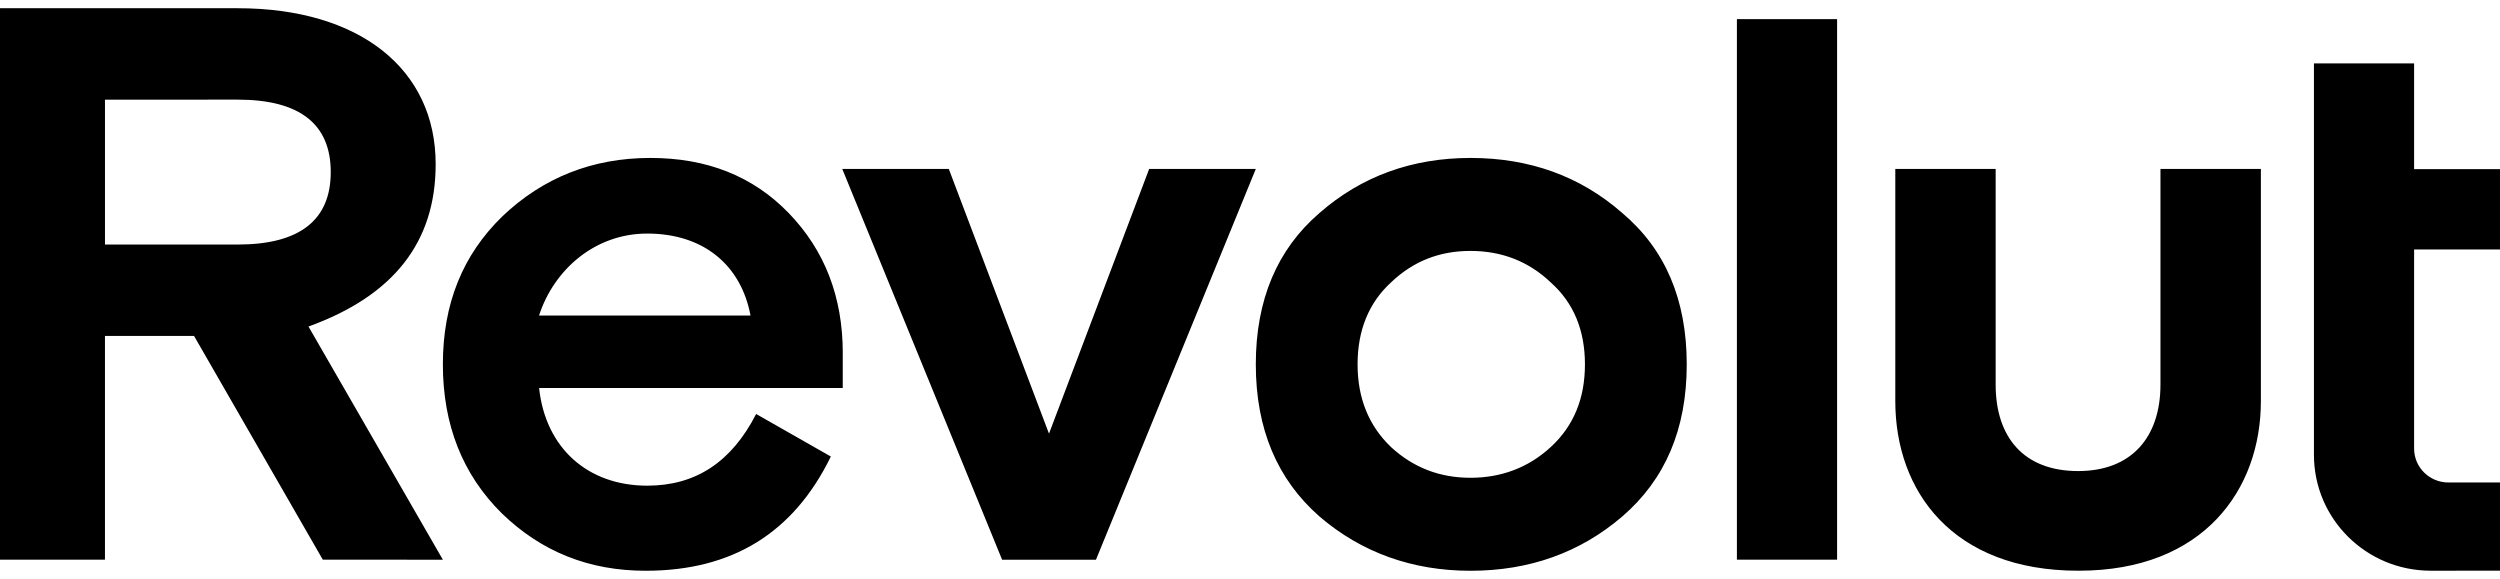 <svg xmlns="http://www.w3.org/2000/svg" width="2500" viewBox=".483 .202 120.001 27.002" height="579"><path d="m78.357 10.035c-2.024-1.778-4.466-2.647-7.29-2.647-2.785 0-5.228.87-7.253 2.647-2.023 1.74-3.052 4.16-3.052 7.26 0 3.102 1.029 5.521 3.052 7.299 2.024 1.739 4.468 2.61 7.253 2.61 2.824 0 5.266-.871 7.29-2.61 2.062-1.778 3.09-4.197 3.09-7.298s-1.03-5.522-3.09-7.261zm-11.105 11.23c-1.067-1.02-1.605-2.344-1.605-3.97 0-1.625.533-2.949 1.605-3.932 1.067-1.02 2.329-1.512 3.813-1.512 1.487 0 2.786.492 3.854 1.512 1.105.983 1.642 2.307 1.642 3.933s-.533 2.95-1.642 3.97c-1.067.983-2.366 1.474-3.854 1.474-1.484 0-2.743-.491-3.813-1.474zm21.412 5.407v-25.948h-4.809v25.948zm15.522-18.755v10.353c0 2.495-1.361 4.148-3.952 4.148-2.634 0-3.959-1.652-3.959-4.148v-10.353h-4.817v11.147c0 4.319 2.748 8.137 8.776 8.137h.037c5.992 0 8.735-3.902 8.735-8.137v-11.147zm-48.543 0-4.808 12.705-4.809-12.705h-5.114l7.673 18.756h4.505l7.672-18.756zm-14.706 8.849c0-2.723-.877-4.953-2.595-6.731-1.719-1.778-3.93-2.647-6.64-2.647-2.785 0-5.152.946-7.1 2.798-1.91 1.854-2.861 4.197-2.861 7.11 0 2.912.953 5.294 2.824 7.146 1.91 1.854 4.2 2.761 6.909 2.761 4.162 0 7.1-1.815 8.89-5.483l-3.586-2.042c-1.181 2.306-2.9 3.441-5.228 3.441-2.862 0-4.885-1.815-5.19-4.689h14.575v-1.664zm-9.39-5.748c2.709 0 4.505 1.512 4.961 3.933h-10.151c.727-2.23 2.709-3.933 5.19-3.933zm-9.806 15.655-6.451-11.193c4.082-1.475 6.105-4.046 6.105-7.79.004-4.576-3.662-7.488-9.5-7.488h-11.412v26.47h5.038v-10.74h4.276l6.181 10.74zm-9.848-22.084c2.977 0 4.466 1.172 4.466 3.478s-1.49 3.478-4.466 3.478h-6.371v-6.955zm105.265 22.612c-3.095 0-5.605-2.487-5.605-5.558v-18.793h4.808v5.074h4.123v3.857h-4.123v9.556c0 .9.736 1.629 1.646 1.629h2.477v4.234z"></path></svg>